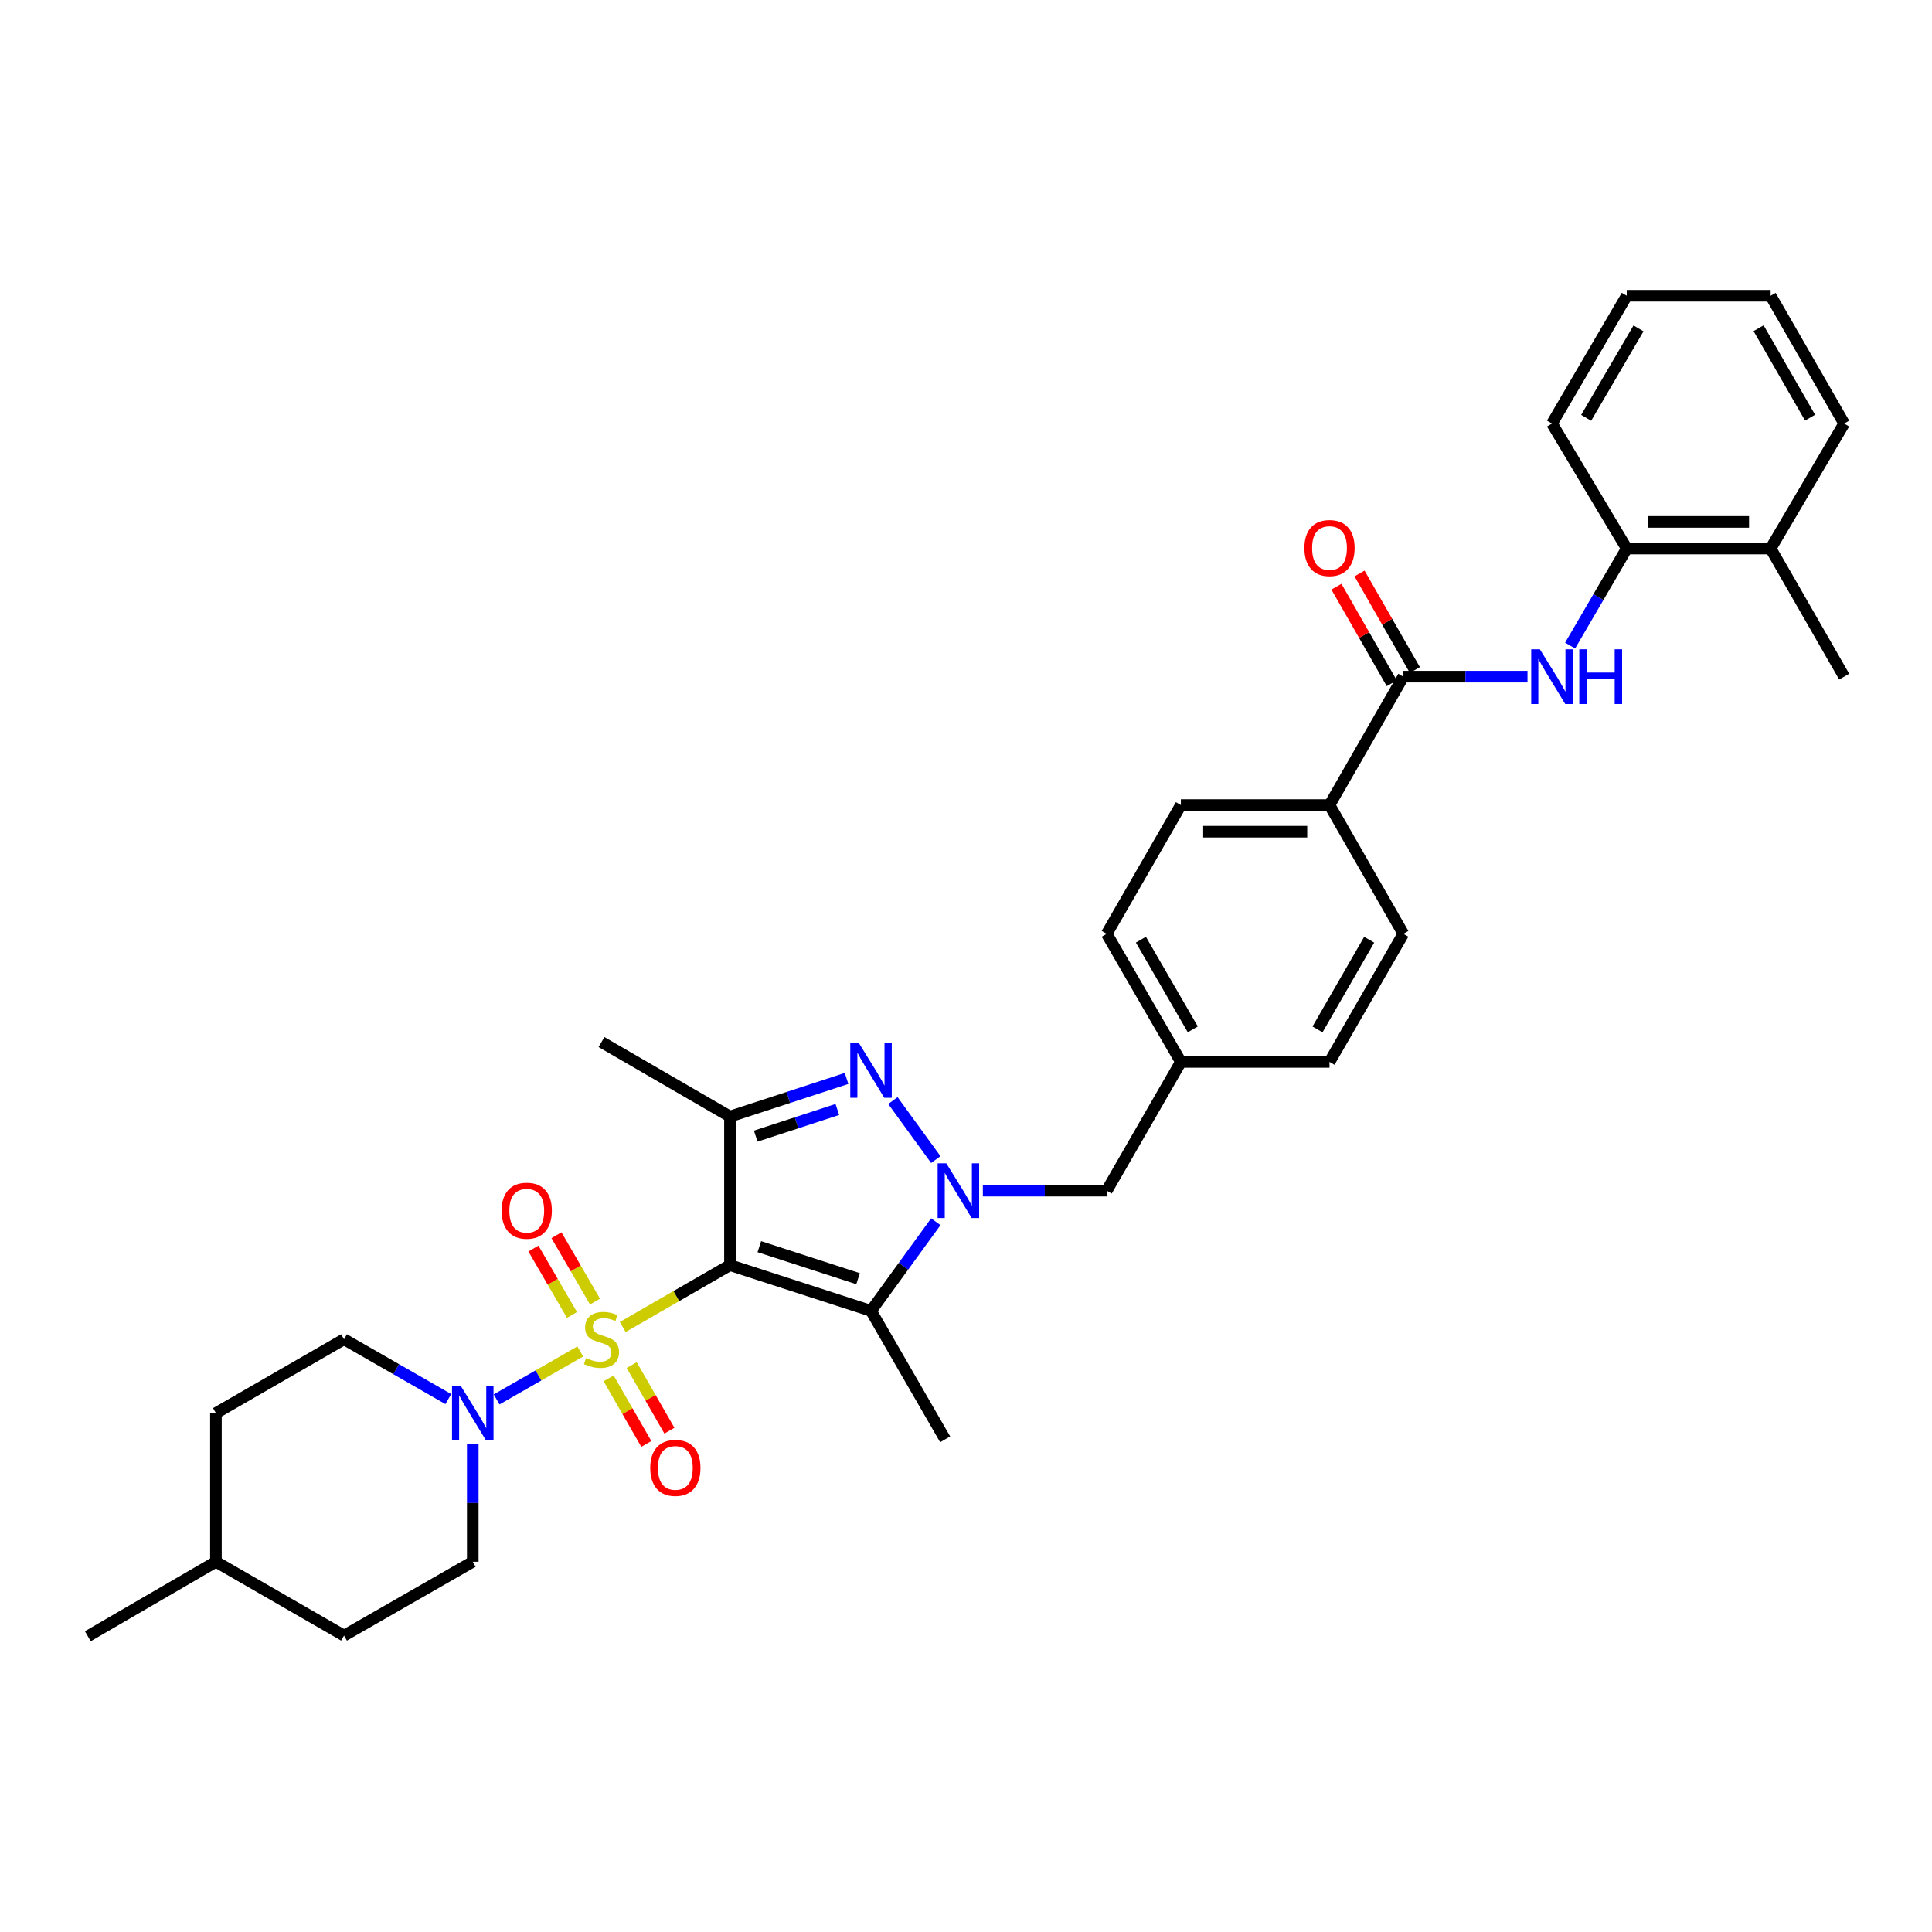 <?xml version='1.0' encoding='iso-8859-1'?>
<svg version='1.1' baseProfile='full'
              xmlns='http://www.w3.org/2000/svg'
                      xmlns:rdkit='http://www.rdkit.org/xml'
                      xmlns:xlink='http://www.w3.org/1999/xlink'
                  xml:space='preserve'
width='1000px' height='1000px' viewBox='0 0 1000 1000'>
<!-- END OF HEADER -->
<rect style='opacity:1.0;fill:#FFFFFF;stroke:none' width='1000' height='1000' x='0' y='0'> </rect>
<path class='bond-0' d='M 322.331,686.862 L 350.081,670.851' style='fill:none;fill-rule:evenodd;stroke:#CCCC00;stroke-width:6px;stroke-linecap:butt;stroke-linejoin:miter;stroke-opacity:1' />
<path class='bond-0' d='M 350.081,670.851 L 377.83,654.841' style='fill:none;fill-rule:evenodd;stroke:#000000;stroke-width:6px;stroke-linecap:butt;stroke-linejoin:miter;stroke-opacity:1' />
<path class='bond-5' d='M 300.332,699.519 L 278.69,711.934' style='fill:none;fill-rule:evenodd;stroke:#CCCC00;stroke-width:6px;stroke-linecap:butt;stroke-linejoin:miter;stroke-opacity:1' />
<path class='bond-5' d='M 278.69,711.934 L 257.047,724.349' style='fill:none;fill-rule:evenodd;stroke:#0000FF;stroke-width:6px;stroke-linecap:butt;stroke-linejoin:miter;stroke-opacity:1' />
<path class='bond-8' d='M 315.016,713.44 L 324.773,730.41' style='fill:none;fill-rule:evenodd;stroke:#CCCC00;stroke-width:6px;stroke-linecap:butt;stroke-linejoin:miter;stroke-opacity:1' />
<path class='bond-8' d='M 324.773,730.41 L 334.53,747.38' style='fill:none;fill-rule:evenodd;stroke:#FF0000;stroke-width:6px;stroke-linecap:butt;stroke-linejoin:miter;stroke-opacity:1' />
<path class='bond-8' d='M 326.964,706.571 L 336.721,723.541' style='fill:none;fill-rule:evenodd;stroke:#CCCC00;stroke-width:6px;stroke-linecap:butt;stroke-linejoin:miter;stroke-opacity:1' />
<path class='bond-8' d='M 336.721,723.541 L 346.478,740.511' style='fill:none;fill-rule:evenodd;stroke:#FF0000;stroke-width:6px;stroke-linecap:butt;stroke-linejoin:miter;stroke-opacity:1' />
<path class='bond-9' d='M 307.974,673.702 L 297.998,656.522' style='fill:none;fill-rule:evenodd;stroke:#CCCC00;stroke-width:6px;stroke-linecap:butt;stroke-linejoin:miter;stroke-opacity:1' />
<path class='bond-9' d='M 297.998,656.522 L 288.022,639.342' style='fill:none;fill-rule:evenodd;stroke:#FF0000;stroke-width:6px;stroke-linecap:butt;stroke-linejoin:miter;stroke-opacity:1' />
<path class='bond-9' d='M 296.055,680.622 L 286.08,663.442' style='fill:none;fill-rule:evenodd;stroke:#CCCC00;stroke-width:6px;stroke-linecap:butt;stroke-linejoin:miter;stroke-opacity:1' />
<path class='bond-9' d='M 286.08,663.442 L 276.104,646.263' style='fill:none;fill-rule:evenodd;stroke:#FF0000;stroke-width:6px;stroke-linecap:butt;stroke-linejoin:miter;stroke-opacity:1' />
<path class='bond-2' d='M 377.83,654.841 L 450.837,678.507' style='fill:none;fill-rule:evenodd;stroke:#000000;stroke-width:6px;stroke-linecap:butt;stroke-linejoin:miter;stroke-opacity:1' />
<path class='bond-2' d='M 393.031,645.28 L 444.136,661.847' style='fill:none;fill-rule:evenodd;stroke:#000000;stroke-width:6px;stroke-linecap:butt;stroke-linejoin:miter;stroke-opacity:1' />
<path class='bond-4' d='M 377.83,654.841 L 377.83,577.914' style='fill:none;fill-rule:evenodd;stroke:#000000;stroke-width:6px;stroke-linecap:butt;stroke-linejoin:miter;stroke-opacity:1' />
<path class='bond-1' d='M 484.375,632.365 L 467.606,655.436' style='fill:none;fill-rule:evenodd;stroke:#0000FF;stroke-width:6px;stroke-linecap:butt;stroke-linejoin:miter;stroke-opacity:1' />
<path class='bond-1' d='M 467.606,655.436 L 450.837,678.507' style='fill:none;fill-rule:evenodd;stroke:#000000;stroke-width:6px;stroke-linecap:butt;stroke-linejoin:miter;stroke-opacity:1' />
<path class='bond-10' d='M 508.724,616.282 L 540.781,616.282' style='fill:none;fill-rule:evenodd;stroke:#0000FF;stroke-width:6px;stroke-linecap:butt;stroke-linejoin:miter;stroke-opacity:1' />
<path class='bond-10' d='M 540.781,616.282 L 572.838,616.282' style='fill:none;fill-rule:evenodd;stroke:#000000;stroke-width:6px;stroke-linecap:butt;stroke-linejoin:miter;stroke-opacity:1' />
<path class='bond-33' d='M 484.373,600.199 L 462.166,569.65' style='fill:none;fill-rule:evenodd;stroke:#0000FF;stroke-width:6px;stroke-linecap:butt;stroke-linejoin:miter;stroke-opacity:1' />
<path class='bond-20' d='M 450.837,678.507 L 489.219,744.998' style='fill:none;fill-rule:evenodd;stroke:#000000;stroke-width:6px;stroke-linecap:butt;stroke-linejoin:miter;stroke-opacity:1' />
<path class='bond-3' d='M 438.176,558.2 L 408.003,568.057' style='fill:none;fill-rule:evenodd;stroke:#0000FF;stroke-width:6px;stroke-linecap:butt;stroke-linejoin:miter;stroke-opacity:1' />
<path class='bond-3' d='M 408.003,568.057 L 377.83,577.914' style='fill:none;fill-rule:evenodd;stroke:#000000;stroke-width:6px;stroke-linecap:butt;stroke-linejoin:miter;stroke-opacity:1' />
<path class='bond-3' d='M 433.404,574.257 L 412.283,581.158' style='fill:none;fill-rule:evenodd;stroke:#0000FF;stroke-width:6px;stroke-linecap:butt;stroke-linejoin:miter;stroke-opacity:1' />
<path class='bond-3' d='M 412.283,581.158 L 391.162,588.058' style='fill:none;fill-rule:evenodd;stroke:#000000;stroke-width:6px;stroke-linecap:butt;stroke-linejoin:miter;stroke-opacity:1' />
<path class='bond-21' d='M 377.83,577.914 L 311.332,539.363' style='fill:none;fill-rule:evenodd;stroke:#000000;stroke-width:6px;stroke-linecap:butt;stroke-linejoin:miter;stroke-opacity:1' />
<path class='bond-14' d='M 244.704,747.514 L 244.704,777.939' style='fill:none;fill-rule:evenodd;stroke:#0000FF;stroke-width:6px;stroke-linecap:butt;stroke-linejoin:miter;stroke-opacity:1' />
<path class='bond-14' d='M 244.704,777.939 L 244.704,808.364' style='fill:none;fill-rule:evenodd;stroke:#000000;stroke-width:6px;stroke-linecap:butt;stroke-linejoin:miter;stroke-opacity:1' />
<path class='bond-15' d='M 232.043,724.168 L 205.056,708.688' style='fill:none;fill-rule:evenodd;stroke:#0000FF;stroke-width:6px;stroke-linecap:butt;stroke-linejoin:miter;stroke-opacity:1' />
<path class='bond-15' d='M 205.056,708.688 L 178.068,693.208' style='fill:none;fill-rule:evenodd;stroke:#000000;stroke-width:6px;stroke-linecap:butt;stroke-linejoin:miter;stroke-opacity:1' />
<path class='bond-6' d='M 726.362,350.228 L 688.155,416.703' style='fill:none;fill-rule:evenodd;stroke:#000000;stroke-width:6px;stroke-linecap:butt;stroke-linejoin:miter;stroke-opacity:1' />
<path class='bond-7' d='M 726.362,350.228 L 758.497,350.228' style='fill:none;fill-rule:evenodd;stroke:#000000;stroke-width:6px;stroke-linecap:butt;stroke-linejoin:miter;stroke-opacity:1' />
<path class='bond-7' d='M 758.497,350.228 L 790.632,350.228' style='fill:none;fill-rule:evenodd;stroke:#0000FF;stroke-width:6px;stroke-linecap:butt;stroke-linejoin:miter;stroke-opacity:1' />
<path class='bond-13' d='M 732.34,346.801 L 718.018,321.816' style='fill:none;fill-rule:evenodd;stroke:#000000;stroke-width:6px;stroke-linecap:butt;stroke-linejoin:miter;stroke-opacity:1' />
<path class='bond-13' d='M 718.018,321.816 L 703.695,296.83' style='fill:none;fill-rule:evenodd;stroke:#FF0000;stroke-width:6px;stroke-linecap:butt;stroke-linejoin:miter;stroke-opacity:1' />
<path class='bond-13' d='M 720.383,353.655 L 706.061,328.67' style='fill:none;fill-rule:evenodd;stroke:#000000;stroke-width:6px;stroke-linecap:butt;stroke-linejoin:miter;stroke-opacity:1' />
<path class='bond-13' d='M 706.061,328.67 L 691.738,303.684' style='fill:none;fill-rule:evenodd;stroke:#FF0000;stroke-width:6px;stroke-linecap:butt;stroke-linejoin:miter;stroke-opacity:1' />
<path class='bond-11' d='M 812.682,334.149 L 827.341,309.035' style='fill:none;fill-rule:evenodd;stroke:#0000FF;stroke-width:6px;stroke-linecap:butt;stroke-linejoin:miter;stroke-opacity:1' />
<path class='bond-11' d='M 827.341,309.035 L 842,283.921' style='fill:none;fill-rule:evenodd;stroke:#000000;stroke-width:6px;stroke-linecap:butt;stroke-linejoin:miter;stroke-opacity:1' />
<path class='bond-19' d='M 572.838,616.282 L 611.221,549.646' style='fill:none;fill-rule:evenodd;stroke:#000000;stroke-width:6px;stroke-linecap:butt;stroke-linejoin:miter;stroke-opacity:1' />
<path class='bond-16' d='M 842,283.921 L 916.477,283.921' style='fill:none;fill-rule:evenodd;stroke:#000000;stroke-width:6px;stroke-linecap:butt;stroke-linejoin:miter;stroke-opacity:1' />
<path class='bond-16' d='M 853.172,270.139 L 905.305,270.139' style='fill:none;fill-rule:evenodd;stroke:#000000;stroke-width:6px;stroke-linecap:butt;stroke-linejoin:miter;stroke-opacity:1' />
<path class='bond-27' d='M 842,283.921 L 803.296,219.23' style='fill:none;fill-rule:evenodd;stroke:#000000;stroke-width:6px;stroke-linecap:butt;stroke-linejoin:miter;stroke-opacity:1' />
<path class='bond-12' d='M 688.155,416.703 L 611.221,416.703' style='fill:none;fill-rule:evenodd;stroke:#000000;stroke-width:6px;stroke-linecap:butt;stroke-linejoin:miter;stroke-opacity:1' />
<path class='bond-12' d='M 676.615,430.485 L 622.761,430.485' style='fill:none;fill-rule:evenodd;stroke:#000000;stroke-width:6px;stroke-linecap:butt;stroke-linejoin:miter;stroke-opacity:1' />
<path class='bond-35' d='M 688.155,416.703 L 726.362,483.339' style='fill:none;fill-rule:evenodd;stroke:#000000;stroke-width:6px;stroke-linecap:butt;stroke-linejoin:miter;stroke-opacity:1' />
<path class='bond-25' d='M 244.704,808.364 L 178.068,846.579' style='fill:none;fill-rule:evenodd;stroke:#000000;stroke-width:6px;stroke-linecap:butt;stroke-linejoin:miter;stroke-opacity:1' />
<path class='bond-24' d='M 178.068,693.208 L 111.761,731.43' style='fill:none;fill-rule:evenodd;stroke:#000000;stroke-width:6px;stroke-linecap:butt;stroke-linejoin:miter;stroke-opacity:1' />
<path class='bond-28' d='M 916.477,283.921 L 954.545,350.228' style='fill:none;fill-rule:evenodd;stroke:#000000;stroke-width:6px;stroke-linecap:butt;stroke-linejoin:miter;stroke-opacity:1' />
<path class='bond-29' d='M 916.477,283.921 L 954.545,219.23' style='fill:none;fill-rule:evenodd;stroke:#000000;stroke-width:6px;stroke-linecap:butt;stroke-linejoin:miter;stroke-opacity:1' />
<path class='bond-17' d='M 726.362,483.339 L 688.155,549.646' style='fill:none;fill-rule:evenodd;stroke:#000000;stroke-width:6px;stroke-linecap:butt;stroke-linejoin:miter;stroke-opacity:1' />
<path class='bond-17' d='M 708.689,486.404 L 681.944,532.819' style='fill:none;fill-rule:evenodd;stroke:#000000;stroke-width:6px;stroke-linecap:butt;stroke-linejoin:miter;stroke-opacity:1' />
<path class='bond-18' d='M 611.221,416.703 L 572.838,483.339' style='fill:none;fill-rule:evenodd;stroke:#000000;stroke-width:6px;stroke-linecap:butt;stroke-linejoin:miter;stroke-opacity:1' />
<path class='bond-22' d='M 611.221,549.646 L 688.155,549.646' style='fill:none;fill-rule:evenodd;stroke:#000000;stroke-width:6px;stroke-linecap:butt;stroke-linejoin:miter;stroke-opacity:1' />
<path class='bond-23' d='M 611.221,549.646 L 572.838,483.339' style='fill:none;fill-rule:evenodd;stroke:#000000;stroke-width:6px;stroke-linecap:butt;stroke-linejoin:miter;stroke-opacity:1' />
<path class='bond-23' d='M 617.391,532.795 L 590.523,486.381' style='fill:none;fill-rule:evenodd;stroke:#000000;stroke-width:6px;stroke-linecap:butt;stroke-linejoin:miter;stroke-opacity:1' />
<path class='bond-26' d='M 111.761,731.43 L 111.761,808.364' style='fill:none;fill-rule:evenodd;stroke:#000000;stroke-width:6px;stroke-linecap:butt;stroke-linejoin:miter;stroke-opacity:1' />
<path class='bond-34' d='M 178.068,846.579 L 111.761,808.364' style='fill:none;fill-rule:evenodd;stroke:#000000;stroke-width:6px;stroke-linecap:butt;stroke-linejoin:miter;stroke-opacity:1' />
<path class='bond-30' d='M 111.761,808.364 L 45.455,846.916' style='fill:none;fill-rule:evenodd;stroke:#000000;stroke-width:6px;stroke-linecap:butt;stroke-linejoin:miter;stroke-opacity:1' />
<path class='bond-31' d='M 803.296,219.23 L 842,153.084' style='fill:none;fill-rule:evenodd;stroke:#000000;stroke-width:6px;stroke-linecap:butt;stroke-linejoin:miter;stroke-opacity:1' />
<path class='bond-31' d='M 820.997,216.269 L 848.09,169.966' style='fill:none;fill-rule:evenodd;stroke:#000000;stroke-width:6px;stroke-linecap:butt;stroke-linejoin:miter;stroke-opacity:1' />
<path class='bond-36' d='M 954.545,219.23 L 916.477,153.084' style='fill:none;fill-rule:evenodd;stroke:#000000;stroke-width:6px;stroke-linecap:butt;stroke-linejoin:miter;stroke-opacity:1' />
<path class='bond-36' d='M 936.89,216.183 L 910.242,169.881' style='fill:none;fill-rule:evenodd;stroke:#000000;stroke-width:6px;stroke-linecap:butt;stroke-linejoin:miter;stroke-opacity:1' />
<path class='bond-32' d='M 842,153.084 L 916.477,153.084' style='fill:none;fill-rule:evenodd;stroke:#000000;stroke-width:6px;stroke-linecap:butt;stroke-linejoin:miter;stroke-opacity:1' />
<path  class='atom-0' d='M 303.332 702.928
Q 303.652 703.048, 304.972 703.608
Q 306.292 704.168, 307.732 704.528
Q 309.212 704.848, 310.652 704.848
Q 313.332 704.848, 314.892 703.568
Q 316.452 702.248, 316.452 699.968
Q 316.452 698.408, 315.652 697.448
Q 314.892 696.488, 313.692 695.968
Q 312.492 695.448, 310.492 694.848
Q 307.972 694.088, 306.452 693.368
Q 304.972 692.648, 303.892 691.128
Q 302.852 689.608, 302.852 687.048
Q 302.852 683.488, 305.252 681.288
Q 307.692 679.088, 312.492 679.088
Q 315.772 679.088, 319.492 680.648
L 318.572 683.728
Q 315.172 682.328, 312.612 682.328
Q 309.852 682.328, 308.332 683.488
Q 306.812 684.608, 306.852 686.568
Q 306.852 688.088, 307.612 689.008
Q 308.412 689.928, 309.532 690.448
Q 310.692 690.968, 312.612 691.568
Q 315.172 692.368, 316.692 693.168
Q 318.212 693.968, 319.292 695.608
Q 320.412 697.208, 320.412 699.968
Q 320.412 703.888, 317.772 706.008
Q 315.172 708.088, 310.812 708.088
Q 308.292 708.088, 306.372 707.528
Q 304.492 707.008, 302.252 706.088
L 303.332 702.928
' fill='#CCCC00'/>
<path  class='atom-2' d='M 489.804 602.122
L 499.084 617.122
Q 500.004 618.602, 501.484 621.282
Q 502.964 623.962, 503.044 624.122
L 503.044 602.122
L 506.804 602.122
L 506.804 630.442
L 502.924 630.442
L 492.964 614.042
Q 491.804 612.122, 490.564 609.922
Q 489.364 607.722, 489.004 607.042
L 489.004 630.442
L 485.324 630.442
L 485.324 602.122
L 489.804 602.122
' fill='#0000FF'/>
<path  class='atom-4' d='M 444.577 539.904
L 453.857 554.904
Q 454.777 556.384, 456.257 559.064
Q 457.737 561.744, 457.817 561.904
L 457.817 539.904
L 461.577 539.904
L 461.577 568.224
L 457.697 568.224
L 447.737 551.824
Q 446.577 549.904, 445.337 547.704
Q 444.137 545.504, 443.777 544.824
L 443.777 568.224
L 440.097 568.224
L 440.097 539.904
L 444.577 539.904
' fill='#0000FF'/>
<path  class='atom-6' d='M 238.444 717.27
L 247.724 732.27
Q 248.644 733.75, 250.124 736.43
Q 251.604 739.11, 251.684 739.27
L 251.684 717.27
L 255.444 717.27
L 255.444 745.59
L 251.564 745.59
L 241.604 729.19
Q 240.444 727.27, 239.204 725.07
Q 238.004 722.87, 237.644 722.19
L 237.644 745.59
L 233.964 745.59
L 233.964 717.27
L 238.444 717.27
' fill='#0000FF'/>
<path  class='atom-8' d='M 797.036 336.068
L 806.316 351.068
Q 807.236 352.548, 808.716 355.228
Q 810.196 357.908, 810.276 358.068
L 810.276 336.068
L 814.036 336.068
L 814.036 364.388
L 810.156 364.388
L 800.196 347.988
Q 799.036 346.068, 797.796 343.868
Q 796.596 341.668, 796.236 340.988
L 796.236 364.388
L 792.556 364.388
L 792.556 336.068
L 797.036 336.068
' fill='#0000FF'/>
<path  class='atom-8' d='M 817.436 336.068
L 821.276 336.068
L 821.276 348.108
L 835.756 348.108
L 835.756 336.068
L 839.596 336.068
L 839.596 364.388
L 835.756 364.388
L 835.756 351.308
L 821.276 351.308
L 821.276 364.388
L 817.436 364.388
L 817.436 336.068
' fill='#0000FF'/>
<path  class='atom-9' d='M 336.562 759.779
Q 336.562 752.979, 339.922 749.179
Q 343.282 745.379, 349.562 745.379
Q 355.842 745.379, 359.202 749.179
Q 362.562 752.979, 362.562 759.779
Q 362.562 766.659, 359.162 770.579
Q 355.762 774.459, 349.562 774.459
Q 343.322 774.459, 339.922 770.579
Q 336.562 766.699, 336.562 759.779
M 349.562 771.259
Q 353.882 771.259, 356.202 768.379
Q 358.562 765.459, 358.562 759.779
Q 358.562 754.219, 356.202 751.419
Q 353.882 748.579, 349.562 748.579
Q 345.242 748.579, 342.882 751.379
Q 340.562 754.179, 340.562 759.779
Q 340.562 765.499, 342.882 768.379
Q 345.242 771.259, 349.562 771.259
' fill='#FF0000'/>
<path  class='atom-10' d='M 259.643 626.66
Q 259.643 619.86, 263.003 616.06
Q 266.363 612.26, 272.643 612.26
Q 278.923 612.26, 282.283 616.06
Q 285.643 619.86, 285.643 626.66
Q 285.643 633.54, 282.243 637.46
Q 278.843 641.34, 272.643 641.34
Q 266.403 641.34, 263.003 637.46
Q 259.643 633.58, 259.643 626.66
M 272.643 638.14
Q 276.963 638.14, 279.283 635.26
Q 281.643 632.34, 281.643 626.66
Q 281.643 621.1, 279.283 618.3
Q 276.963 615.46, 272.643 615.46
Q 268.323 615.46, 265.963 618.26
Q 263.643 621.06, 263.643 626.66
Q 263.643 632.38, 265.963 635.26
Q 268.323 638.14, 272.643 638.14
' fill='#FF0000'/>
<path  class='atom-14' d='M 675.155 283.657
Q 675.155 276.857, 678.515 273.057
Q 681.875 269.257, 688.155 269.257
Q 694.435 269.257, 697.795 273.057
Q 701.155 276.857, 701.155 283.657
Q 701.155 290.537, 697.755 294.457
Q 694.355 298.337, 688.155 298.337
Q 681.915 298.337, 678.515 294.457
Q 675.155 290.577, 675.155 283.657
M 688.155 295.137
Q 692.475 295.137, 694.795 292.257
Q 697.155 289.337, 697.155 283.657
Q 697.155 278.097, 694.795 275.297
Q 692.475 272.457, 688.155 272.457
Q 683.835 272.457, 681.475 275.257
Q 679.155 278.057, 679.155 283.657
Q 679.155 289.377, 681.475 292.257
Q 683.835 295.137, 688.155 295.137
' fill='#FF0000'/>
</svg>

